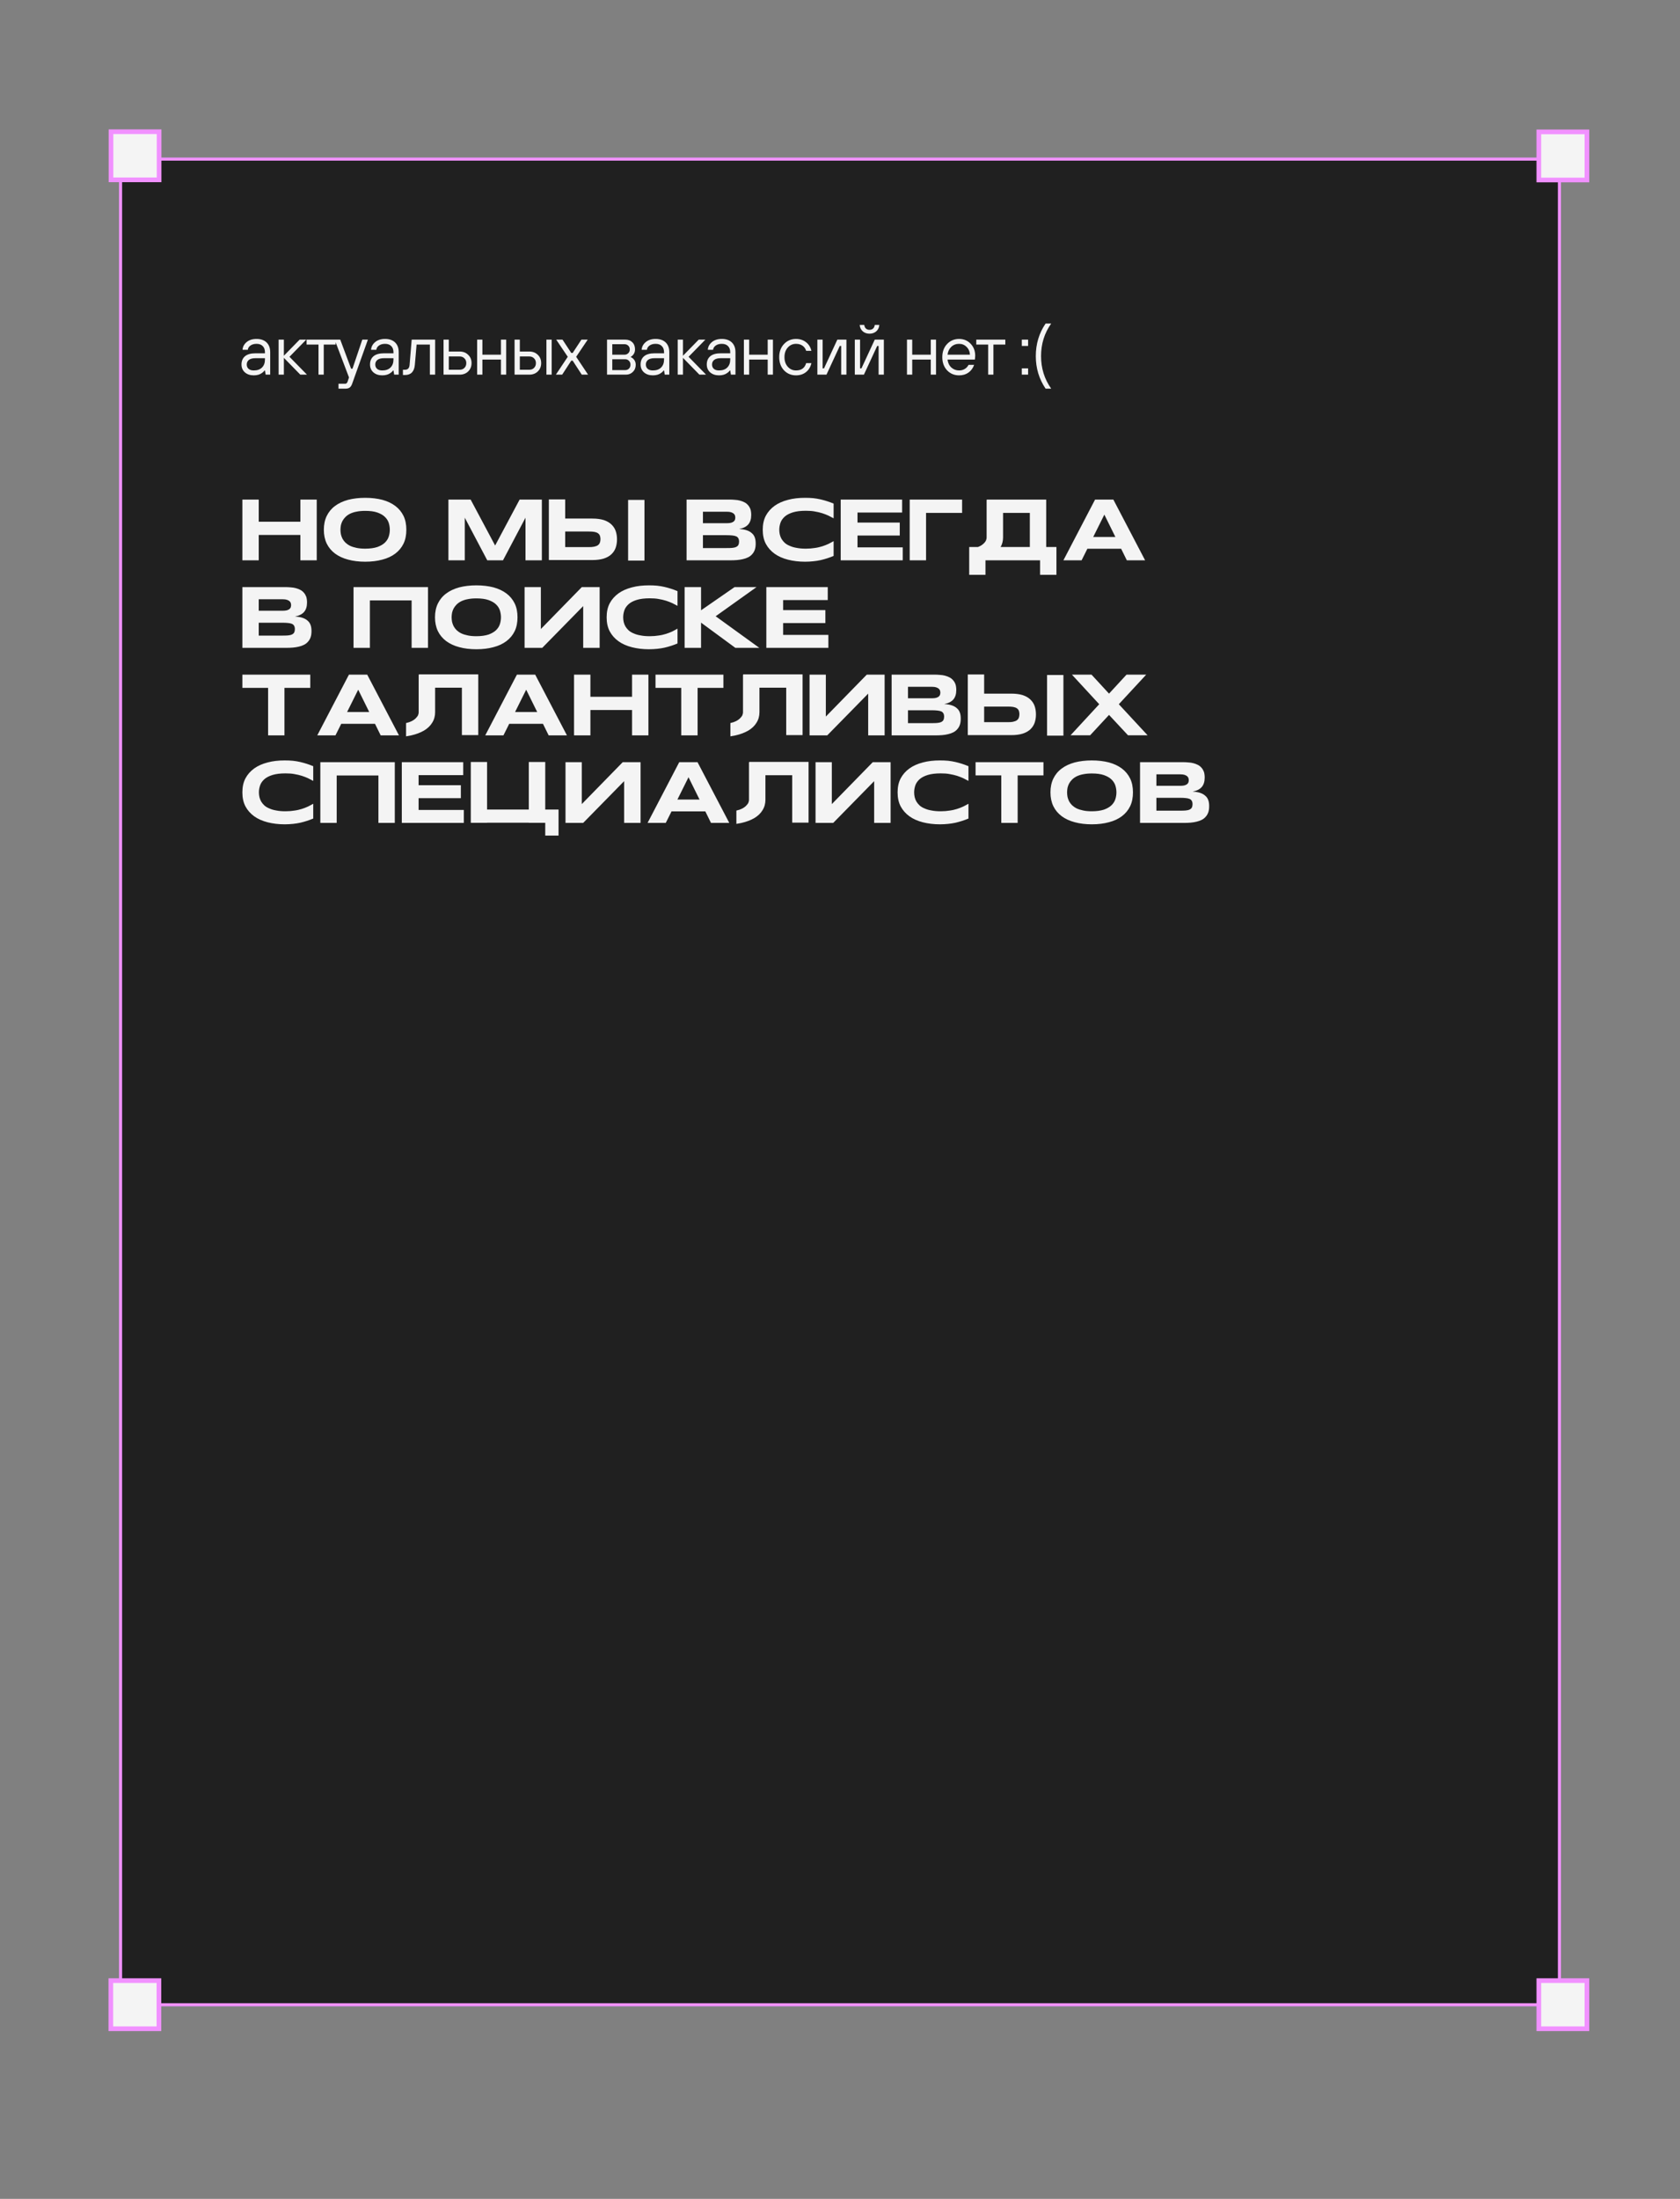 <?xml version="1.0" encoding="UTF-8"?> <svg xmlns="http://www.w3.org/2000/svg" width="480" height="628" viewBox="0 0 480 628" fill="none"><rect x="0" y="0" width="480" height="628" fill="#808080" stroke="none"/><rect x="34.443" y="45.443" width="411.113" height="527.113" fill="#202020" stroke="#F191FF" stroke-width="0.887"></rect><path d="M85.823 142.677H90.497V160.025H85.823V152.776H73.924V160.025H69.25V142.677H73.924V149.002H85.823V142.677ZM115.298 147.352C115.848 148.502 116.098 149.801 116.098 151.301C116.098 152.776 115.848 154.101 115.298 155.251C114.748 156.376 113.973 157.325 112.948 158.1C111.923 158.875 110.698 159.45 109.249 159.825C107.799 160.225 106.149 160.425 104.349 160.425C102.549 160.425 100.9 160.225 99.45 159.825C98 159.45 96.75 158.85 95.725 158.1C94.701 157.325 93.901 156.376 93.351 155.251C92.801 154.101 92.526 152.776 92.526 151.301C92.526 149.801 92.801 148.502 93.351 147.352C93.901 146.227 94.701 145.252 95.725 144.502C96.75 143.727 98 143.152 99.45 142.752C100.9 142.377 102.549 142.177 104.349 142.177C106.149 142.177 107.799 142.377 109.249 142.752C110.698 143.152 111.923 143.727 112.948 144.502C113.948 145.252 114.748 146.227 115.298 147.352ZM111.073 153.226C111.273 152.601 111.373 151.951 111.373 151.301C111.373 150.651 111.273 150.001 111.073 149.351C110.873 148.727 110.498 148.127 109.973 147.627C109.449 147.102 108.724 146.702 107.824 146.377C106.899 146.052 105.749 145.902 104.349 145.902C103.399 145.902 102.574 145.977 101.875 146.127C101.15 146.252 100.525 146.477 100 146.727C99.5 146.977 99.05 147.302 98.7 147.652C98.35 148.002 98.075 148.377 97.85 148.777C97.65 149.152 97.5 149.576 97.4 150.001C97.325 150.451 97.275 150.876 97.275 151.301C97.275 151.726 97.325 152.151 97.4 152.601C97.5 153.026 97.65 153.451 97.85 153.851C98.075 154.251 98.35 154.626 98.7 154.976C99.05 155.301 99.5 155.626 100 155.876C100.525 156.126 101.15 156.326 101.875 156.475C102.574 156.625 103.399 156.7 104.349 156.7C105.749 156.7 106.899 156.525 107.824 156.226C108.724 155.901 109.449 155.476 109.973 154.976C110.498 154.451 110.873 153.876 111.073 153.226ZM148.465 142.677H154.814V160.025H150.14V147.852L143.715 160.025H139.216L132.792 147.852V160.025H128.118V142.677H134.467L141.466 155.801L148.465 142.677ZM184.134 160.1H179.46V142.777H184.134V160.1ZM174.685 149.776C175.235 150.301 175.66 150.926 175.91 151.651C176.16 152.376 176.285 153.176 176.285 154.051C176.285 154.901 176.16 155.701 175.91 156.425C175.66 157.15 175.235 157.775 174.685 158.3C174.135 158.825 173.411 159.225 172.511 159.525C171.611 159.8 170.536 159.95 169.261 159.95H156.813V142.627H161.487V148.102H169.261C170.536 148.102 171.611 148.252 172.511 148.527C173.411 148.827 174.135 149.251 174.685 149.776ZM171.386 155.001C171.486 154.726 171.561 154.376 171.561 153.951C171.561 153.551 171.486 153.226 171.386 152.951C171.261 152.676 171.086 152.451 170.811 152.276C170.561 152.101 170.211 151.976 169.786 151.901C169.361 151.826 168.861 151.801 168.236 151.801H161.487V156.251H168.236C168.861 156.251 169.361 156.226 169.786 156.126C170.211 156.026 170.561 155.901 170.811 155.726C171.086 155.526 171.261 155.301 171.386 155.001ZM215.661 153.526C215.836 154.001 215.911 154.576 215.911 155.251C215.911 155.901 215.836 156.5 215.661 157C215.486 157.5 215.236 157.925 214.911 158.275C214.611 158.625 214.236 158.925 213.786 159.15C213.336 159.375 212.861 159.55 212.312 159.675C211.787 159.8 211.212 159.9 210.612 159.95C210.012 160 209.387 160.025 208.737 160.025H196.164V142.677H208.512C208.987 142.677 209.487 142.702 209.987 142.752C210.487 142.777 210.987 142.852 211.437 142.977C211.887 143.102 212.312 143.252 212.686 143.452C213.086 143.652 213.436 143.927 213.711 144.252C214.011 144.577 214.236 144.977 214.411 145.427C214.561 145.902 214.636 146.452 214.636 147.077C214.636 148.202 214.361 149.102 213.811 149.751C213.261 150.401 212.387 150.851 211.187 151.076C212.037 151.126 212.761 151.251 213.361 151.451C213.961 151.651 214.436 151.926 214.811 152.276C215.211 152.601 215.486 153.026 215.661 153.526ZM200.838 146.152V149.426H207.737C208.212 149.426 208.587 149.376 208.887 149.301C209.187 149.202 209.437 149.102 209.612 148.952C209.787 148.802 209.912 148.627 209.987 148.452C210.037 148.252 210.087 148.027 210.087 147.827C210.087 147.602 210.037 147.402 209.987 147.202C209.912 147.002 209.787 146.827 209.612 146.677C209.437 146.527 209.187 146.402 208.887 146.302C208.587 146.202 208.212 146.152 207.737 146.152H200.838ZM210.962 155.651C211.087 155.401 211.162 155.076 211.162 154.701C211.162 154.301 211.087 153.976 210.962 153.751C210.837 153.501 210.612 153.301 210.337 153.176C210.037 153.051 209.687 152.976 209.212 152.926C208.762 152.876 208.212 152.851 207.587 152.851H200.838V156.525H207.587C208.212 156.525 208.762 156.525 209.212 156.475C209.687 156.425 210.037 156.351 210.337 156.201C210.612 156.076 210.837 155.876 210.962 155.651ZM224.225 147.527C223.651 148.052 223.226 148.627 223.001 149.276C222.776 149.926 222.651 150.601 222.651 151.301C222.651 151.751 222.701 152.201 222.801 152.651C222.901 153.101 223.076 153.526 223.301 153.926C223.551 154.326 223.851 154.701 224.225 155.051C224.6 155.376 225.075 155.676 225.65 155.901C226.2 156.151 226.85 156.351 227.625 156.475C228.375 156.625 229.225 156.7 230.225 156.7C231.175 156.7 232.049 156.625 232.799 156.5C233.574 156.401 234.274 156.226 234.924 156.026C235.549 155.826 236.124 155.601 236.674 155.351C237.199 155.076 237.699 154.826 238.174 154.551V158.775C237.574 159.025 236.974 159.25 236.349 159.45C235.724 159.65 235.099 159.825 234.449 159.975C233.774 160.125 233.099 160.225 232.374 160.3C231.649 160.375 230.85 160.425 230.025 160.425C228.25 160.425 226.625 160.225 225.15 159.85C223.676 159.475 222.376 158.9 221.326 158.15C220.251 157.375 219.401 156.425 218.801 155.301C218.201 154.151 217.926 152.826 217.926 151.301C217.926 149.776 218.201 148.452 218.801 147.302C219.401 146.177 220.251 145.227 221.326 144.452C222.376 143.702 223.676 143.127 225.15 142.752C226.625 142.352 228.25 142.177 230.025 142.177C230.85 142.177 231.649 142.202 232.374 142.277C233.099 142.352 233.774 142.477 234.449 142.627C235.099 142.777 235.724 142.952 236.349 143.152C236.974 143.352 237.574 143.577 238.174 143.827V148.027C237.699 147.777 237.199 147.527 236.674 147.252C236.124 147.002 235.549 146.777 234.924 146.577C234.274 146.377 233.574 146.202 232.799 146.077C232.049 145.927 231.175 145.877 230.225 145.877C228.75 145.877 227.525 146.027 226.55 146.327C225.575 146.627 224.8 147.027 224.225 147.527ZM245.001 156.326H257.924V160.025H240.202V142.677H257.749V146.377H245.001V149.251H257.074V152.951H245.001V156.326ZM259.914 142.677H274.887V146.477H264.588V160.025H259.914V142.677ZM298.913 156.226H301.838V164.174H297.163V160.025H281.566V164.174H276.916V156.226H279.416C279.841 156.076 280.191 155.876 280.466 155.701C280.841 155.451 281.091 155.201 281.316 154.951C281.541 154.676 281.691 154.451 281.766 154.176C281.866 153.926 281.891 153.701 281.891 153.476V142.802H281.941V142.677H298.913V156.226ZM294.239 156.226V146.477H286.59V153.476C286.59 154.476 286.365 155.401 285.89 156.226H294.239ZM318.102 142.677L327.176 160.025H321.952L320.327 156.725H310.678L309.029 160.025H303.829L312.878 142.677H318.102ZM312.353 153.351H318.677L315.528 146.977L312.353 153.351ZM88.747 178.526C88.922 179.001 88.997 179.576 88.997 180.251C88.997 180.901 88.922 181.5 88.747 182C88.572 182.5 88.322 182.925 87.997 183.275C87.697 183.625 87.322 183.925 86.872 184.15C86.422 184.375 85.948 184.55 85.398 184.675C84.873 184.8 84.298 184.9 83.698 184.95C83.098 185 82.473 185.025 81.823 185.025H69.25V167.677H81.598C82.073 167.677 82.573 167.702 83.073 167.752C83.573 167.777 84.073 167.852 84.523 167.977C84.973 168.102 85.398 168.252 85.772 168.452C86.172 168.652 86.522 168.927 86.797 169.252C87.097 169.577 87.322 169.977 87.497 170.427C87.647 170.902 87.722 171.452 87.722 172.077C87.722 173.202 87.447 174.102 86.897 174.751C86.347 175.401 85.473 175.851 84.273 176.076C85.123 176.126 85.847 176.251 86.447 176.451C87.047 176.651 87.522 176.926 87.897 177.276C88.297 177.601 88.572 178.026 88.747 178.526ZM73.924 171.152V174.426H80.823C81.298 174.426 81.673 174.376 81.973 174.301C82.273 174.202 82.523 174.102 82.698 173.952C82.873 173.802 82.998 173.627 83.073 173.452C83.123 173.252 83.173 173.027 83.173 172.827C83.173 172.602 83.123 172.402 83.073 172.202C82.998 172.002 82.873 171.827 82.698 171.677C82.523 171.527 82.273 171.402 81.973 171.302C81.673 171.202 81.298 171.152 80.823 171.152H73.924ZM84.048 180.651C84.173 180.401 84.248 180.076 84.248 179.701C84.248 179.301 84.173 178.976 84.048 178.751C83.923 178.501 83.698 178.301 83.423 178.176C83.123 178.051 82.773 177.976 82.298 177.926C81.848 177.876 81.298 177.851 80.673 177.851H73.924V181.525H80.673C81.298 181.525 81.848 181.525 82.298 181.475C82.773 181.425 83.123 181.351 83.423 181.201C83.698 181.076 83.923 180.876 84.048 180.651ZM101.009 167.677H122.281V185.025H117.607V171.477H105.683V185.025H101.009V167.677ZM147.057 172.352C147.607 173.502 147.857 174.801 147.857 176.301C147.857 177.776 147.607 179.101 147.057 180.251C146.507 181.376 145.732 182.325 144.707 183.1C143.682 183.875 142.458 184.45 141.008 184.825C139.558 185.225 137.908 185.425 136.108 185.425C134.309 185.425 132.659 185.225 131.209 184.825C129.759 184.45 128.51 183.85 127.485 183.1C126.46 182.325 125.66 181.376 125.11 180.251C124.56 179.101 124.285 177.776 124.285 176.301C124.285 174.801 124.56 173.502 125.11 172.352C125.66 171.227 126.46 170.252 127.485 169.502C128.51 168.727 129.759 168.152 131.209 167.752C132.659 167.377 134.309 167.177 136.108 167.177C137.908 167.177 139.558 167.377 141.008 167.752C142.458 168.152 143.682 168.727 144.707 169.502C145.707 170.252 146.507 171.227 147.057 172.352ZM142.833 178.226C143.033 177.601 143.133 176.951 143.133 176.301C143.133 175.651 143.033 175.001 142.833 174.351C142.633 173.727 142.258 173.127 141.733 172.627C141.208 172.102 140.483 171.702 139.583 171.377C138.658 171.052 137.508 170.902 136.108 170.902C135.159 170.902 134.334 170.977 133.634 171.127C132.909 171.252 132.284 171.477 131.759 171.727C131.259 171.977 130.809 172.302 130.459 172.652C130.109 173.002 129.834 173.377 129.609 173.777C129.409 174.152 129.259 174.576 129.159 175.001C129.084 175.451 129.034 175.876 129.034 176.301C129.034 176.726 129.084 177.151 129.159 177.601C129.259 178.026 129.409 178.451 129.609 178.851C129.834 179.251 130.109 179.626 130.459 179.976C130.809 180.301 131.259 180.626 131.759 180.876C132.284 181.126 132.909 181.326 133.634 181.475C134.334 181.625 135.159 181.7 136.108 181.7C137.508 181.7 138.658 181.525 139.583 181.226C140.483 180.901 141.208 180.476 141.733 179.976C142.258 179.451 142.633 178.876 142.833 178.226ZM166.228 167.677H171.327V185.025H166.628V173.102L154.929 185.025H149.88V167.677H154.53V179.651L166.228 167.677ZM179.626 172.527C179.051 173.052 178.626 173.627 178.401 174.276C178.176 174.926 178.051 175.601 178.051 176.301C178.051 176.751 178.101 177.201 178.201 177.651C178.301 178.101 178.476 178.526 178.701 178.926C178.951 179.326 179.251 179.701 179.626 180.051C180.001 180.376 180.476 180.676 181.051 180.901C181.601 181.151 182.251 181.351 183.026 181.475C183.776 181.625 184.626 181.7 185.625 181.7C186.575 181.7 187.45 181.625 188.2 181.5C188.975 181.401 189.675 181.226 190.325 181.026C190.95 180.826 191.525 180.601 192.075 180.351C192.599 180.076 193.099 179.826 193.574 179.551V183.775C192.974 184.025 192.374 184.25 191.75 184.45C191.125 184.65 190.5 184.825 189.85 184.975C189.175 185.125 188.5 185.225 187.775 185.3C187.05 185.375 186.25 185.425 185.425 185.425C183.651 185.425 182.026 185.225 180.551 184.85C179.076 184.475 177.776 183.9 176.727 183.15C175.652 182.375 174.802 181.425 174.202 180.301C173.602 179.151 173.327 177.826 173.327 176.301C173.327 174.776 173.602 173.452 174.202 172.302C174.802 171.177 175.652 170.227 176.727 169.452C177.776 168.702 179.076 168.127 180.551 167.752C182.026 167.352 183.651 167.177 185.425 167.177C186.25 167.177 187.05 167.202 187.775 167.277C188.5 167.352 189.175 167.477 189.85 167.627C190.5 167.777 191.125 167.952 191.75 168.152C192.374 168.352 192.974 168.577 193.574 168.827V173.027C193.099 172.777 192.599 172.527 192.075 172.252C191.525 172.002 190.95 171.777 190.325 171.577C189.675 171.377 188.975 171.202 188.2 171.077C187.45 170.927 186.575 170.877 185.625 170.877C184.151 170.877 182.926 171.027 181.951 171.327C180.976 171.627 180.201 172.027 179.626 172.527ZM204.476 176.001L216.949 185.025H210.1L200.302 177.826V185.025H195.602V167.677H200.302V174.301L209.875 167.677H216.149L204.476 176.001ZM223.751 181.326H236.674V185.025H218.952V167.677H236.499V171.377H223.751V174.251H235.824V177.951H223.751V181.326ZM69.25 192.677H88.647V196.452H81.273V210.025H76.599V196.452H69.25V192.677ZM104.919 192.677L113.993 210.025H108.769L107.144 206.725H97.495L95.846 210.025H90.646L99.695 192.677H104.919ZM99.17 203.351H105.494L102.345 196.977L99.17 203.351ZM119.671 192.602H136.644V209.95H131.969V196.402H124.32V203.401C124.32 204.526 124.046 205.526 123.471 206.425C122.946 207.3 122.146 208.05 121.146 208.65C120.096 209.25 118.871 209.725 117.396 210.05C116.947 210.15 116.497 210.225 116.022 210.3V206.5C116.347 206.425 116.622 206.351 116.922 206.251C117.421 206.076 117.871 205.851 118.196 205.626C118.571 205.376 118.821 205.126 119.046 204.851C119.271 204.601 119.421 204.376 119.496 204.101C119.596 203.851 119.621 203.626 119.621 203.401V192.727H119.671V192.602ZM152.912 192.677L161.985 210.025H156.761L155.136 206.725H145.488L143.838 210.025H138.639L147.687 192.677H152.912ZM147.162 203.351H153.487L150.337 196.977L147.162 203.351ZM180.587 192.677H185.261V210.025H180.587V202.776H168.688V210.025H164.014V192.677H168.688V199.002H180.587V192.677ZM187.29 192.677H206.687V196.452H199.313V210.025H194.639V196.452H187.29V192.677ZM212.336 192.602H229.309V209.95H224.634V196.402H216.985V203.401C216.985 204.526 216.71 205.526 216.135 206.425C215.61 207.3 214.811 208.05 213.811 208.65C212.761 209.25 211.536 209.725 210.061 210.05C209.611 210.15 209.161 210.225 208.686 210.3V206.5C209.011 206.425 209.286 206.351 209.586 206.251C210.086 206.076 210.536 205.851 210.861 205.626C211.236 205.376 211.486 205.126 211.711 204.851C211.936 204.601 212.086 204.376 212.161 204.101C212.261 203.851 212.286 203.626 212.286 203.401V192.727H212.336V192.602ZM247.651 192.677H252.75V210.025H248.051V198.102L236.353 210.025H231.303V192.677H235.953V204.651L247.651 192.677ZM274.248 203.526C274.423 204.001 274.498 204.576 274.498 205.251C274.498 205.901 274.423 206.5 274.248 207C274.073 207.5 273.823 207.925 273.498 208.275C273.198 208.625 272.823 208.925 272.373 209.15C271.923 209.375 271.448 209.55 270.898 209.675C270.373 209.8 269.798 209.9 269.198 209.95C268.598 210 267.974 210.025 267.324 210.025H254.75V192.677H267.099C267.574 192.677 268.073 192.702 268.573 192.752C269.073 192.777 269.573 192.852 270.023 192.977C270.473 193.102 270.898 193.252 271.273 193.452C271.673 193.652 272.023 193.927 272.298 194.252C272.598 194.577 272.823 194.977 272.998 195.427C273.148 195.902 273.223 196.452 273.223 197.077C273.223 198.202 272.948 199.102 272.398 199.751C271.848 200.401 270.973 200.851 269.773 201.076C270.623 201.126 271.348 201.251 271.948 201.451C272.548 201.651 273.023 201.926 273.398 202.276C273.798 202.601 274.073 203.026 274.248 203.526ZM259.425 196.152V199.426H266.324C266.799 199.426 267.174 199.376 267.474 199.301C267.774 199.202 268.023 199.102 268.198 198.952C268.373 198.802 268.498 198.627 268.573 198.452C268.623 198.252 268.673 198.027 268.673 197.827C268.673 197.602 268.623 197.402 268.573 197.202C268.498 197.002 268.373 196.827 268.198 196.677C268.023 196.527 267.774 196.402 267.474 196.302C267.174 196.202 266.799 196.152 266.324 196.152H259.425ZM269.548 205.651C269.673 205.401 269.748 205.076 269.748 204.701C269.748 204.301 269.673 203.976 269.548 203.751C269.423 203.501 269.198 203.301 268.923 203.176C268.623 203.051 268.273 202.976 267.799 202.926C267.349 202.876 266.799 202.851 266.174 202.851H259.425V206.525H266.174C266.799 206.525 267.349 206.525 267.799 206.475C268.273 206.425 268.623 206.351 268.923 206.201C269.198 206.076 269.423 205.876 269.548 205.651ZM303.834 210.1H299.16V192.777H303.834V210.1ZM294.385 199.776C294.935 200.301 295.36 200.926 295.61 201.651C295.86 202.376 295.985 203.176 295.985 204.051C295.985 204.901 295.86 205.701 295.61 206.425C295.36 207.15 294.935 207.775 294.385 208.3C293.836 208.825 293.111 209.225 292.211 209.525C291.311 209.8 290.236 209.95 288.961 209.95H276.513V192.627H281.187V198.102H288.961C290.236 198.102 291.311 198.252 292.211 198.527C293.111 198.827 293.836 199.251 294.385 199.776ZM291.086 205.001C291.186 204.726 291.261 204.376 291.261 203.951C291.261 203.551 291.186 203.226 291.086 202.951C290.961 202.676 290.786 202.451 290.511 202.276C290.261 202.101 289.911 201.976 289.486 201.901C289.061 201.826 288.561 201.801 287.936 201.801H281.187V206.251H287.936C288.561 206.251 289.061 206.226 289.486 206.126C289.911 206.026 290.261 205.901 290.511 205.726C290.786 205.526 290.961 205.301 291.086 205.001ZM319.665 201.126L327.889 210H322.29L316.866 204.176L311.466 210H305.867L314.066 201.126L306.267 192.677H311.866L316.866 198.102L321.865 192.677H327.489L319.665 201.126ZM75.549 222.527C74.974 223.052 74.549 223.627 74.324 224.276C74.099 224.926 73.974 225.601 73.974 226.301C73.974 226.751 74.024 227.201 74.124 227.651C74.224 228.101 74.399 228.526 74.624 228.926C74.874 229.326 75.174 229.701 75.549 230.051C75.924 230.376 76.399 230.676 76.974 230.901C77.524 231.151 78.174 231.351 78.948 231.475C79.698 231.625 80.548 231.7 81.548 231.7C82.498 231.7 83.373 231.625 84.123 231.5C84.898 231.401 85.597 231.226 86.248 231.026C86.872 230.826 87.447 230.601 87.997 230.351C88.522 230.076 89.022 229.826 89.497 229.551V233.775C88.897 234.025 88.297 234.25 87.672 234.45C87.047 234.65 86.422 234.825 85.772 234.975C85.098 235.125 84.423 235.225 83.698 235.3C82.973 235.375 82.173 235.425 81.348 235.425C79.573 235.425 77.949 235.225 76.474 234.85C74.999 234.475 73.699 233.9 72.649 233.15C71.575 232.375 70.725 231.425 70.125 230.301C69.525 229.151 69.25 227.826 69.25 226.301C69.25 224.776 69.525 223.452 70.125 222.302C70.725 221.177 71.575 220.227 72.649 219.452C73.699 218.702 74.999 218.127 76.474 217.752C77.949 217.352 79.573 217.177 81.348 217.177C82.173 217.177 82.973 217.202 83.698 217.277C84.423 217.352 85.098 217.477 85.772 217.627C86.422 217.777 87.047 217.952 87.672 218.152C88.297 218.352 88.897 218.577 89.497 218.827V223.027C89.022 222.777 88.522 222.527 87.997 222.252C87.447 222.002 86.872 221.777 86.248 221.577C85.597 221.377 84.898 221.202 84.123 221.077C83.373 220.927 82.498 220.877 81.548 220.877C80.073 220.877 78.849 221.027 77.874 221.327C76.899 221.627 76.124 222.027 75.549 222.527ZM91.525 217.677H112.797V235.025H108.123V221.477H96.199V235.025H91.525V217.677ZM119.6 231.326H132.524V235.025H114.801V217.677H132.349V221.377H119.6V224.251H131.674V227.951H119.6V231.326ZM155.785 231.201H159.585V238.649H155.785V235H151.086V234.975H139.163V235H134.513V217.627H139.163V231.201H151.086V217.627H155.785V231.201ZM177.921 217.677H183.02V235.025H178.321V223.102L166.622 235.025H161.573V217.677H166.222V229.651L177.921 217.677ZM199.293 217.677L208.367 235.025H203.142L201.518 231.725H191.869L190.219 235.025H185.02L194.069 217.677H199.293ZM193.544 228.351H199.868L196.718 221.977L193.544 228.351ZM214.045 217.602H231.017V234.95H226.343V221.402H218.694V228.401C218.694 229.526 218.419 230.526 217.844 231.425C217.319 232.3 216.519 233.05 215.519 233.65C214.47 234.25 213.245 234.725 211.77 235.05C211.32 235.15 210.87 235.225 210.395 235.3V231.5C210.72 231.425 210.995 231.351 211.295 231.251C211.795 231.076 212.245 230.851 212.57 230.626C212.945 230.376 213.195 230.126 213.42 229.851C213.645 229.601 213.795 229.376 213.87 229.101C213.97 228.851 213.995 228.626 213.995 228.401V217.727H214.045V217.602ZM249.36 217.677H254.459V235.025H249.76V223.102L238.061 235.025H233.012V217.677H237.662V229.651L249.36 217.677ZM262.758 222.527C262.183 223.052 261.758 223.627 261.533 224.276C261.308 224.926 261.183 225.601 261.183 226.301C261.183 226.751 261.233 227.201 261.333 227.651C261.433 228.101 261.608 228.526 261.833 228.926C262.083 229.326 262.383 229.701 262.758 230.051C263.133 230.376 263.608 230.676 264.183 230.901C264.733 231.151 265.383 231.351 266.158 231.475C266.908 231.625 267.758 231.7 268.757 231.7C269.707 231.7 270.582 231.625 271.332 231.5C272.107 231.401 272.807 231.226 273.457 231.026C274.082 230.826 274.657 230.601 275.206 230.351C275.731 230.076 276.231 229.826 276.706 229.551V233.775C276.106 234.025 275.506 234.25 274.882 234.45C274.257 234.65 273.632 234.825 272.982 234.975C272.307 235.125 271.632 235.225 270.907 235.3C270.182 235.375 269.382 235.425 268.557 235.425C266.783 235.425 265.158 235.225 263.683 234.85C262.208 234.475 260.908 233.9 259.859 233.15C258.784 232.375 257.934 231.425 257.334 230.301C256.734 229.151 256.459 227.826 256.459 226.301C256.459 224.776 256.734 223.452 257.334 222.302C257.934 221.177 258.784 220.227 259.859 219.452C260.908 218.702 262.208 218.127 263.683 217.752C265.158 217.352 266.783 217.177 268.557 217.177C269.382 217.177 270.182 217.202 270.907 217.277C271.632 217.352 272.307 217.477 272.982 217.627C273.632 217.777 274.257 217.952 274.882 218.152C275.506 218.352 276.106 218.577 276.706 218.827V223.027C276.231 222.777 275.731 222.527 275.206 222.252C274.657 222.002 274.082 221.777 273.457 221.577C272.807 221.377 272.107 221.202 271.332 221.077C270.582 220.927 269.707 220.877 268.757 220.877C267.283 220.877 266.058 221.027 265.083 221.327C264.108 221.627 263.333 222.027 262.758 222.527ZM278.734 217.677H298.132V221.452H290.758V235.025H286.083V221.452H278.734V217.677ZM322.903 222.352C323.452 223.502 323.702 224.801 323.702 226.301C323.702 227.776 323.452 229.101 322.903 230.251C322.353 231.376 321.578 232.325 320.553 233.1C319.528 233.875 318.303 234.45 316.853 234.825C315.404 235.225 313.754 235.425 311.954 235.425C310.154 235.425 308.505 235.225 307.055 234.825C305.605 234.45 304.355 233.85 303.33 233.1C302.305 232.325 301.506 231.376 300.956 230.251C300.406 229.101 300.131 227.776 300.131 226.301C300.131 224.801 300.406 223.502 300.956 222.352C301.506 221.227 302.305 220.252 303.33 219.502C304.355 218.727 305.605 218.152 307.055 217.752C308.505 217.377 310.154 217.177 311.954 217.177C313.754 217.177 315.404 217.377 316.853 217.752C318.303 218.152 319.528 218.727 320.553 219.502C321.553 220.252 322.353 221.227 322.903 222.352ZM318.678 228.226C318.878 227.601 318.978 226.951 318.978 226.301C318.978 225.651 318.878 225.001 318.678 224.351C318.478 223.727 318.103 223.127 317.578 222.627C317.053 222.102 316.328 221.702 315.429 221.377C314.504 221.052 313.354 220.902 311.954 220.902C311.004 220.902 310.179 220.977 309.479 221.127C308.755 221.252 308.13 221.477 307.605 221.727C307.105 221.977 306.655 222.302 306.305 222.652C305.955 223.002 305.68 223.377 305.455 223.777C305.255 224.152 305.105 224.576 305.005 225.001C304.93 225.451 304.88 225.876 304.88 226.301C304.88 226.726 304.93 227.151 305.005 227.601C305.105 228.026 305.255 228.451 305.455 228.851C305.68 229.251 305.955 229.626 306.305 229.976C306.655 230.301 307.105 230.626 307.605 230.876C308.13 231.126 308.755 231.326 309.479 231.475C310.179 231.625 311.004 231.7 311.954 231.7C313.354 231.7 314.504 231.525 315.429 231.226C316.328 230.901 317.053 230.476 317.578 229.976C318.103 229.451 318.478 228.876 318.678 228.226ZM345.223 228.526C345.398 229.001 345.473 229.576 345.473 230.251C345.473 230.901 345.398 231.5 345.223 232C345.048 232.5 344.798 232.925 344.473 233.275C344.173 233.625 343.798 233.925 343.348 234.15C342.898 234.375 342.423 234.55 341.874 234.675C341.349 234.8 340.774 234.9 340.174 234.95C339.574 235 338.949 235.025 338.299 235.025H325.726V217.677H338.074C338.549 217.677 339.049 217.702 339.549 217.752C340.049 217.777 340.549 217.852 340.999 217.977C341.449 218.102 341.874 218.252 342.249 218.452C342.648 218.652 342.998 218.927 343.273 219.252C343.573 219.577 343.798 219.977 343.973 220.427C344.123 220.902 344.198 221.452 344.198 222.077C344.198 223.202 343.923 224.102 343.373 224.751C342.823 225.401 341.949 225.851 340.749 226.076C341.599 226.126 342.323 226.251 342.923 226.451C343.523 226.651 343.998 226.926 344.373 227.276C344.773 227.601 345.048 228.026 345.223 228.526ZM330.4 221.152V224.426H337.299C337.774 224.426 338.149 224.376 338.449 224.301C338.749 224.202 338.999 224.102 339.174 223.952C339.349 223.802 339.474 223.627 339.549 223.452C339.599 223.252 339.649 223.027 339.649 222.827C339.649 222.602 339.599 222.402 339.549 222.202C339.474 222.002 339.349 221.827 339.174 221.677C338.999 221.527 338.749 221.402 338.449 221.302C338.149 221.202 337.774 221.152 337.299 221.152H330.4ZM340.524 230.651C340.649 230.401 340.724 230.076 340.724 229.701C340.724 229.301 340.649 228.976 340.524 228.751C340.399 228.501 340.174 228.301 339.899 228.176C339.599 228.051 339.249 227.976 338.774 227.926C338.324 227.876 337.774 227.851 337.149 227.851H330.4V231.525H337.149C337.774 231.525 338.324 231.525 338.774 231.475C339.249 231.425 339.599 231.351 339.899 231.201C340.174 231.076 340.399 230.876 340.524 230.651Z" fill="#F4F4F4"></path><path d="M75.9 107L75.7 105.8H75.6C75.413 106.067 75.173 106.3 74.88 106.5C74.267 106.967 73.473 107.2 72.5 107.2C71.46 107.2 70.613 106.913 69.96 106.34C69.32 105.767 69 105.02 69 104.1C69 103.1 69.327 102.32 69.98 101.76C70.647 101.187 71.653 100.9 73 100.9H75.7V100.6C75.7 99.84 75.487 99.253 75.06 98.84C74.647 98.413 74.06 98.2 73.3 98.2C72.58 98.2 71.993 98.367 71.54 98.7C71.1 99.02 70.853 99.42 70.8 99.9H69.3C69.353 99.047 69.733 98.32 70.44 97.72C71.16 97.107 72.113 96.8 73.3 96.8C74.513 96.8 75.467 97.133 76.16 97.8C76.853 98.467 77.2 99.4 77.2 100.6V107H75.9ZM75.7 102.7V102.3H73C72.147 102.3 71.513 102.467 71.1 102.8C70.7 103.133 70.5 103.567 70.5 104.1C70.5 104.62 70.673 105.033 71.02 105.34C71.367 105.647 71.86 105.8 72.5 105.8C73.5 105.8 74.28 105.527 74.84 104.98C75.413 104.42 75.7 103.66 75.7 102.7ZM79.606 107V97H81.106V101.6L85.606 97H87.505L82.706 101.9L87.706 107H85.805L81.106 102.2V107H79.606ZM90.998 107V98.4H87.598V97H95.898V98.4H92.498V107H90.998ZM96.713 111V109.6H98.613C98.947 109.6 99.18 109.4 99.313 109L99.713 107.8L95.613 97H97.213L100.313 105.3H100.713L103.513 97H105.113L100.613 109.6C100.44 110.093 100.213 110.447 99.933 110.66C99.653 110.887 99.247 111 98.713 111H96.713ZM112.62 107L112.42 105.8H112.32C112.134 106.067 111.894 106.3 111.6 106.5C110.987 106.967 110.194 107.2 109.22 107.2C108.18 107.2 107.334 106.913 106.68 106.34C106.04 105.767 105.72 105.02 105.72 104.1C105.72 103.1 106.047 102.32 106.7 101.76C107.367 101.187 108.374 100.9 109.72 100.9H112.42V100.6C112.42 99.84 112.207 99.253 111.78 98.84C111.367 98.413 110.78 98.2 110.02 98.2C109.3 98.2 108.714 98.367 108.26 98.7C107.82 99.02 107.574 99.42 107.52 99.9H106.02C106.074 99.047 106.454 98.32 107.16 97.72C107.88 97.107 108.834 96.8 110.02 96.8C111.234 96.8 112.187 97.133 112.88 97.8C113.574 98.467 113.92 99.4 113.92 100.6V107H112.62ZM112.42 102.7V102.3H109.72C108.867 102.3 108.234 102.467 107.82 102.8C107.42 103.133 107.22 103.567 107.22 104.1C107.22 104.62 107.394 105.033 107.74 105.34C108.087 105.647 108.58 105.8 109.22 105.8C110.22 105.8 111 105.527 111.56 104.98C112.134 104.42 112.42 103.66 112.42 102.7ZM115.126 107.1V105.6H115.726C116.526 105.6 116.959 105.133 117.026 104.2L117.626 97H124.326V107H122.826V98.4H119.026L118.526 104.2C118.352 106.133 117.419 107.1 115.726 107.1H115.126ZM126.727 107V97H128.227V100.4H131.327C132.327 100.4 133.14 100.713 133.767 101.34C134.407 101.953 134.727 102.74 134.727 103.7C134.727 104.66 134.407 105.453 133.767 106.08C133.14 106.693 132.327 107 131.327 107H126.727ZM128.227 105.6H131.327C131.887 105.6 132.34 105.427 132.687 105.08C133.047 104.72 133.227 104.26 133.227 103.7C133.227 103.14 133.047 102.687 132.687 102.34C132.34 101.98 131.887 101.8 131.327 101.8H128.227V105.6ZM136.327 107V97H137.827V101.3H143.127V97H144.627V107H143.127V102.7H137.827V107H136.327ZM156.12 107V97H157.62V107H156.12ZM147.02 107V97H148.52V100.4H151.22C152.22 100.4 153.034 100.713 153.66 101.34C154.3 101.953 154.62 102.74 154.62 103.7C154.62 104.66 154.3 105.453 153.66 106.08C153.034 106.693 152.22 107 151.22 107H147.02ZM148.52 105.6H151.22C151.78 105.6 152.234 105.427 152.58 105.08C152.94 104.72 153.12 104.26 153.12 103.7C153.12 103.14 152.94 102.687 152.58 102.34C152.234 101.98 151.78 101.8 151.22 101.8H148.52V105.6ZM158.819 107L162.219 101.9L158.919 97H160.719L163.219 100.8H163.619L166.119 97H167.919L164.619 101.9L168.019 107H166.219L163.619 103H163.219L160.619 107H158.819ZM173.437 107V97H178.637C179.491 97 180.171 97.253 180.677 97.76C181.184 98.267 181.437 98.947 181.437 99.8C181.437 100.427 181.237 100.967 180.837 101.42C180.651 101.62 180.451 101.78 180.237 101.9V102C180.464 102.08 180.697 102.233 180.937 102.46C181.404 102.927 181.637 103.493 181.637 104.16C181.637 104.987 181.371 105.667 180.837 106.2C180.304 106.733 179.637 107 178.837 107H173.437ZM174.937 105.7H178.637C179.051 105.7 179.404 105.56 179.697 105.28C179.991 104.987 180.137 104.613 180.137 104.16C180.137 103.693 179.991 103.32 179.697 103.04C179.404 102.747 179.051 102.6 178.637 102.6H174.937V105.7ZM174.937 101.3H178.437C178.851 101.3 179.204 101.16 179.497 100.88C179.791 100.6 179.937 100.24 179.937 99.8C179.937 99.36 179.791 99 179.497 98.72C179.204 98.44 178.851 98.3 178.437 98.3H174.937V101.3ZM189.928 107L189.728 105.8H189.628C189.441 106.067 189.201 106.3 188.908 106.5C188.295 106.967 187.501 107.2 186.528 107.2C185.488 107.2 184.641 106.913 183.988 106.34C183.348 105.767 183.028 105.02 183.028 104.1C183.028 103.1 183.355 102.32 184.008 101.76C184.675 101.187 185.681 100.9 187.028 100.9H189.728V100.6C189.728 99.84 189.515 99.253 189.088 98.84C188.675 98.413 188.088 98.2 187.328 98.2C186.608 98.2 186.021 98.367 185.568 98.7C185.128 99.02 184.881 99.42 184.828 99.9H183.328C183.381 99.047 183.761 98.32 184.468 97.72C185.188 97.107 186.141 96.8 187.328 96.8C188.541 96.8 189.495 97.133 190.188 97.8C190.881 98.467 191.228 99.4 191.228 100.6V107H189.928ZM189.728 102.7V102.3H187.028C186.175 102.3 185.541 102.467 185.128 102.8C184.728 103.133 184.528 103.567 184.528 104.1C184.528 104.62 184.701 105.033 185.048 105.34C185.395 105.647 185.888 105.8 186.528 105.8C187.528 105.8 188.308 105.527 188.868 104.98C189.441 104.42 189.728 103.66 189.728 102.7ZM193.634 107V97H195.134V101.6L199.634 97H201.534L196.734 101.9L201.734 107H199.834L195.134 102.2V107H193.634ZM208.835 107L208.635 105.8H208.535C208.348 106.067 208.108 106.3 207.815 106.5C207.202 106.967 206.408 107.2 205.435 107.2C204.395 107.2 203.548 106.913 202.895 106.34C202.255 105.767 201.935 105.02 201.935 104.1C201.935 103.1 202.262 102.32 202.915 101.76C203.582 101.187 204.588 100.9 205.935 100.9H208.635V100.6C208.635 99.84 208.422 99.253 207.995 98.84C207.582 98.413 206.995 98.2 206.235 98.2C205.515 98.2 204.928 98.367 204.475 98.7C204.035 99.02 203.788 99.42 203.735 99.9H202.235C202.288 99.047 202.668 98.32 203.375 97.72C204.095 97.107 205.048 96.8 206.235 96.8C207.448 96.8 208.402 97.133 209.095 97.8C209.788 98.467 210.135 99.4 210.135 100.6V107H208.835ZM208.635 102.7V102.3H205.935C205.082 102.3 204.448 102.467 204.035 102.8C203.635 103.133 203.435 103.567 203.435 104.1C203.435 104.62 203.608 105.033 203.955 105.34C204.302 105.647 204.795 105.8 205.435 105.8C206.435 105.8 207.215 105.527 207.775 104.98C208.348 104.42 208.635 103.66 208.635 102.7ZM212.541 107V97H214.041V101.3H219.341V97H220.841V107H219.341V102.7H214.041V107H212.541ZM230.334 103.7H231.834C231.581 104.807 231.061 105.667 230.274 106.28C229.501 106.893 228.554 107.2 227.434 107.2C226.061 107.2 224.914 106.72 223.994 105.76C223.088 104.787 222.634 103.533 222.634 102C222.634 100.467 223.088 99.22 223.994 98.26C224.914 97.287 226.061 96.8 227.434 96.8C228.541 96.8 229.488 97.107 230.274 97.72C231.061 98.32 231.581 99.147 231.834 100.2H230.334C230.134 99.56 229.781 99.067 229.274 98.72C228.768 98.373 228.154 98.2 227.434 98.2C226.501 98.2 225.714 98.553 225.074 99.26C224.448 99.967 224.134 100.88 224.134 102C224.134 103.12 224.448 104.033 225.074 104.74C225.714 105.447 226.501 105.8 227.434 105.8C228.968 105.8 229.934 105.1 230.334 103.7ZM233.537 107V97H235.037V105.2H235.437L239.237 97H241.837V107H240.337V98.8H239.937L236.137 107H233.537ZM244.231 107V97H245.731V105.2H246.131L249.931 97H252.531V107H251.031V98.8H250.631L246.831 107H244.231ZM245.631 92.8H246.931C246.985 93.24 247.145 93.587 247.411 93.84C247.678 94.08 248.018 94.2 248.431 94.2C248.845 94.2 249.185 94.08 249.451 93.84C249.718 93.587 249.878 93.24 249.931 92.8H251.231C251.178 93.547 250.891 94.153 250.371 94.62C249.851 95.073 249.205 95.3 248.431 95.3C247.658 95.3 247.011 95.073 246.491 94.62C245.971 94.153 245.685 93.547 245.631 92.8ZM259.134 107V97H260.634V101.3H265.934V97H267.434V107H265.934V102.7H260.634V107H259.134ZM276.728 104.2H278.328C277.981 105.16 277.435 105.9 276.688 106.42C275.955 106.94 275.068 107.2 274.028 107.2C272.655 107.2 271.508 106.72 270.588 105.76C269.681 104.787 269.228 103.533 269.228 102C269.228 100.467 269.681 99.22 270.588 98.26C271.508 97.287 272.655 96.8 274.028 96.8C275.348 96.8 276.441 97.253 277.308 98.16C278.188 99.067 278.628 100.213 278.628 101.6C278.628 101.813 278.608 102.1 278.568 102.46L278.528 102.7H270.728C270.835 103.633 271.195 104.387 271.808 104.96C272.435 105.52 273.175 105.8 274.028 105.8C274.628 105.8 275.161 105.66 275.628 105.38C276.108 105.1 276.475 104.707 276.728 104.2ZM270.728 101.3H277.128C277.075 100.393 276.755 99.653 276.168 99.08C275.595 98.493 274.881 98.2 274.028 98.2C273.135 98.2 272.388 98.487 271.788 99.06C271.188 99.633 270.835 100.38 270.728 101.3ZM282.334 107V98.4H278.934V97H287.234V98.4H283.834V107H282.334ZM291.944 107V105.2H293.744V107H291.944ZM291.944 98.8V97H293.744V98.8H291.944ZM300.343 111H298.743C296.876 108.253 295.943 105.153 295.943 101.7C295.943 98.247 296.876 95.147 298.743 92.4H300.343C298.41 95.12 297.443 98.22 297.443 101.7C297.443 105.18 298.41 108.28 300.343 111Z" fill="#F4F4F4"></path><rect x="31.712" y="37.622" width="13.743" height="13.743" fill="#F4F4F4" stroke="#F191FF" stroke-width="1.33"></rect><rect x="31.665" y="565.665" width="13.743" height="13.743" fill="#F4F4F4" stroke="#F191FF" stroke-width="1.33"></rect><rect x="439.665" y="37.665" width="13.743" height="13.743" fill="#F4F4F4" stroke="#F191FF" stroke-width="1.33"></rect><rect x="439.665" y="565.665" width="13.743" height="13.743" fill="#F4F4F4" stroke="#F191FF" stroke-width="1.33"></rect></svg> 
